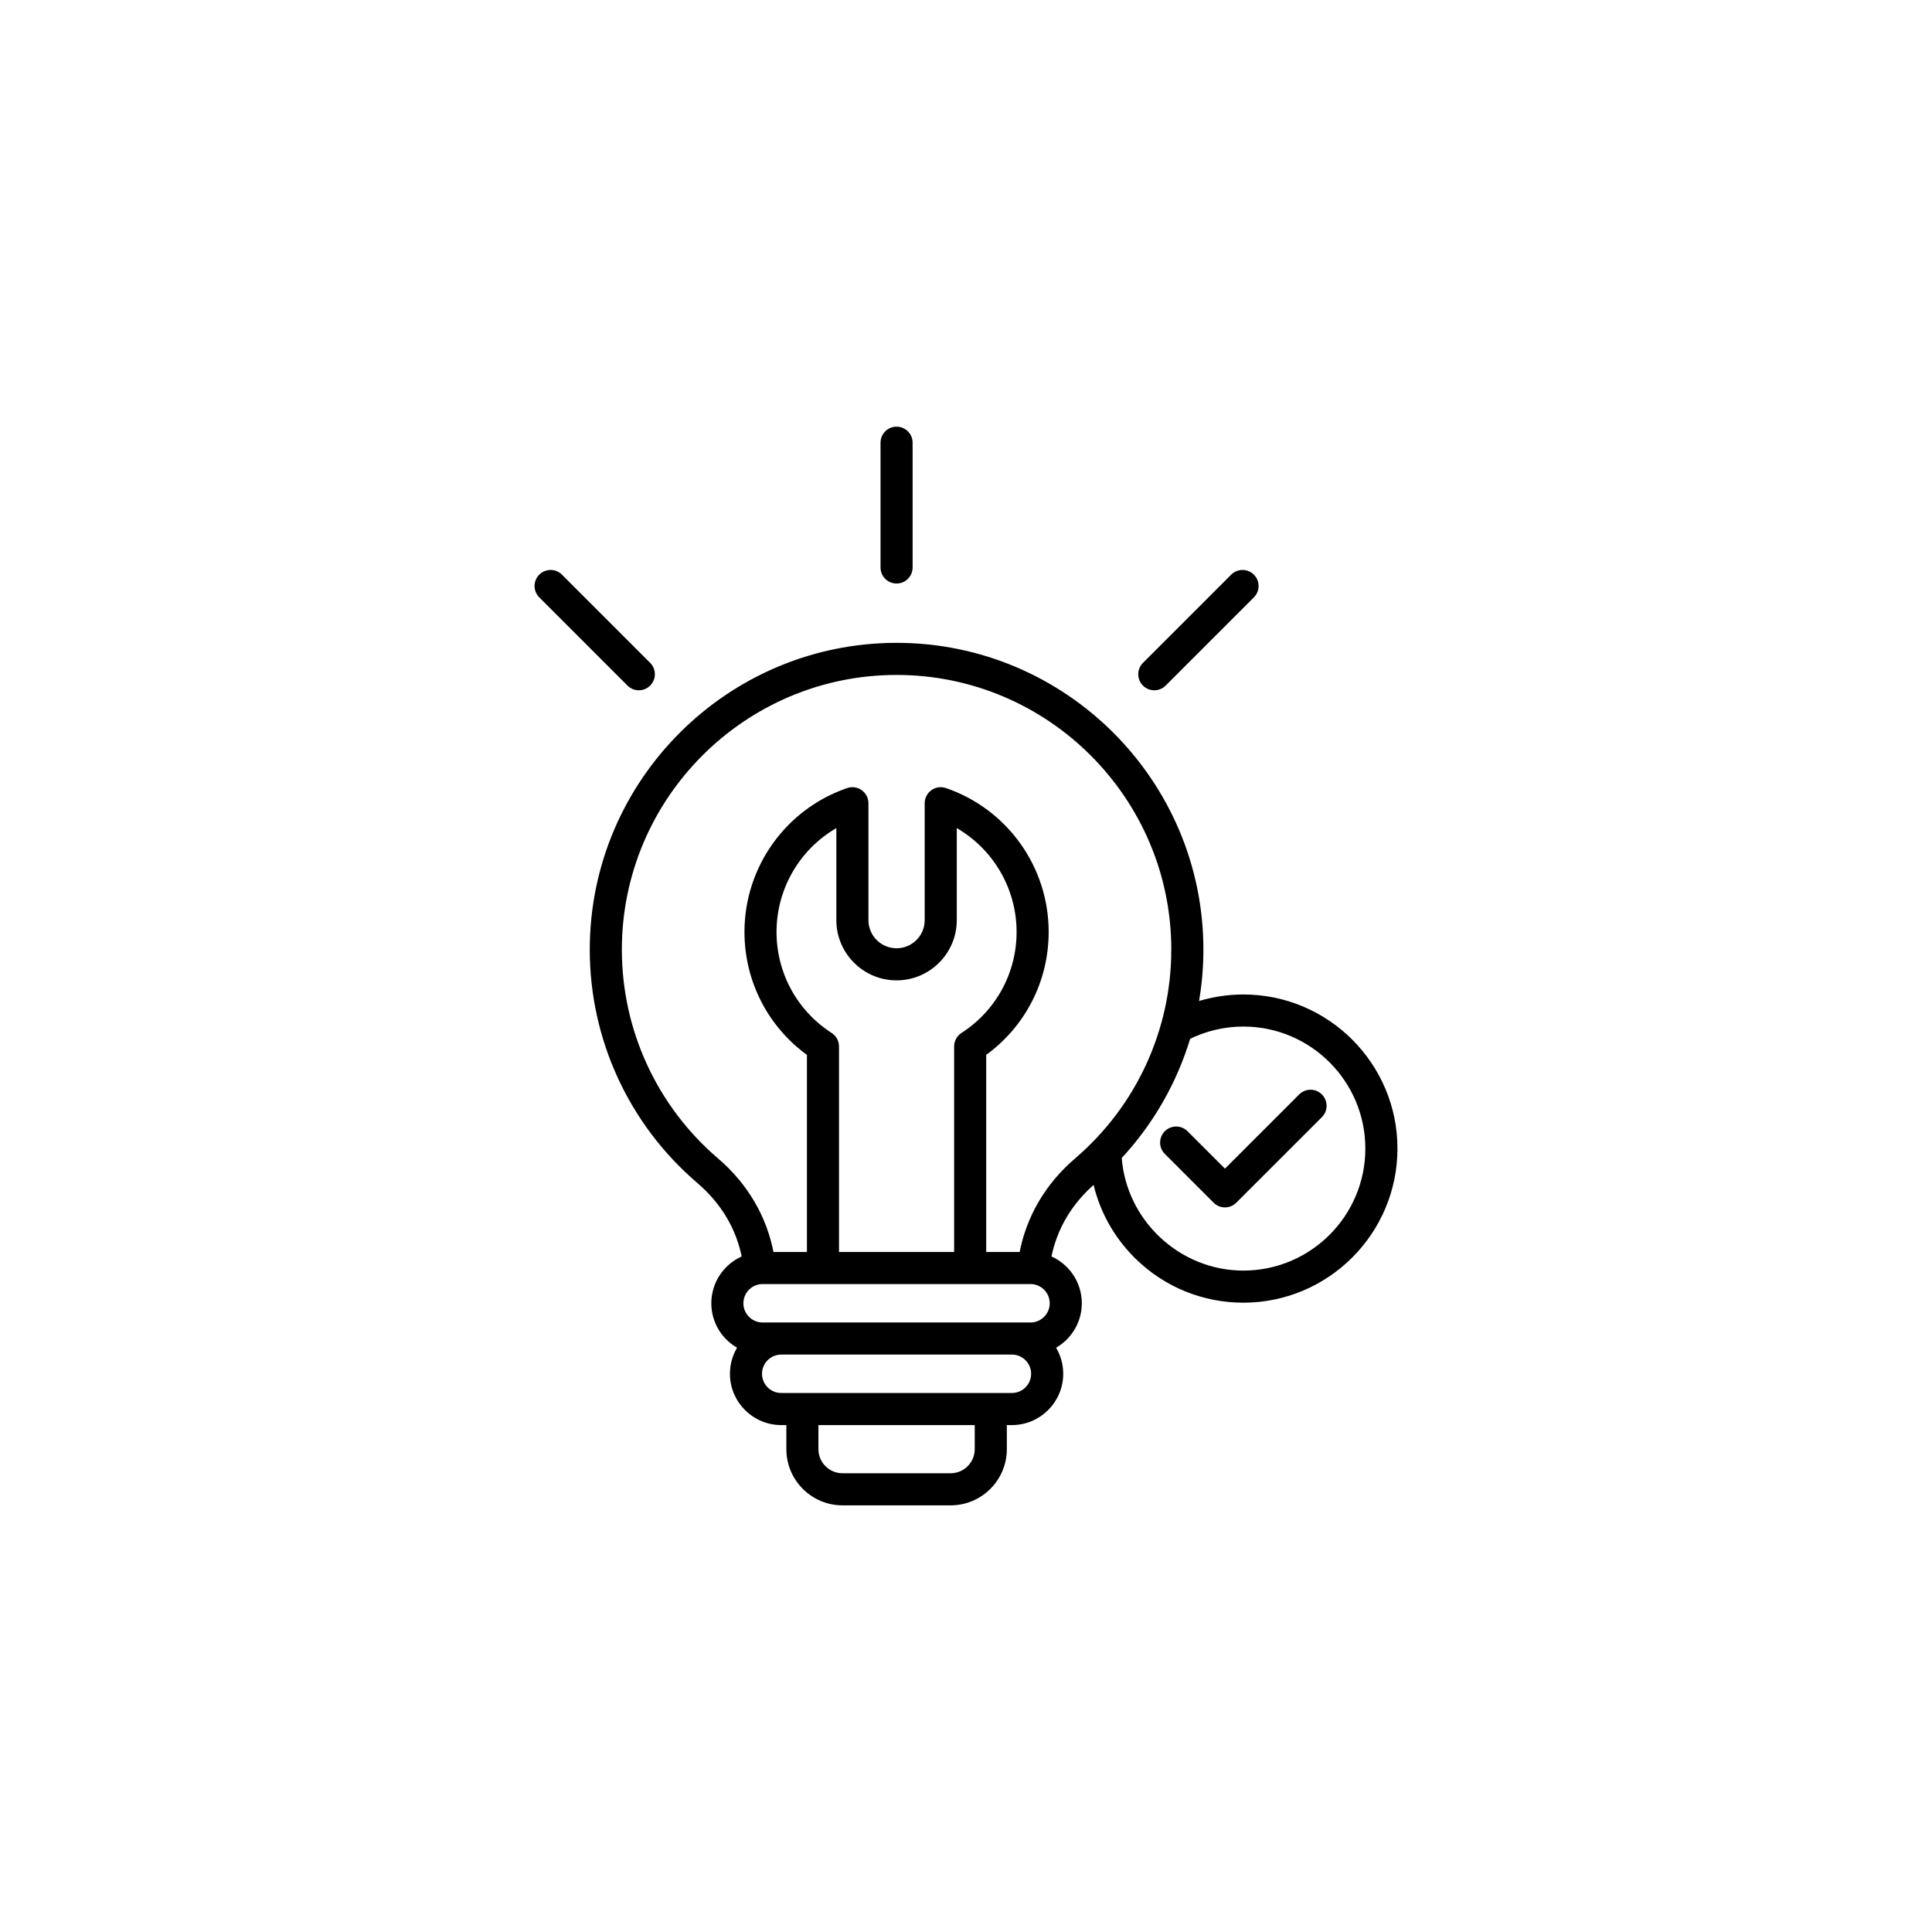 <?xml version="1.0" encoding="UTF-8"?>
<svg xmlns="http://www.w3.org/2000/svg" id="Layer_1" width="180" height="180" viewBox="0 0 180 180">
  <path d="M59.517,64.061c.32,0,.64-.121.882-.364.485-.486.485-1.275,0-1.76l-8.221-8.221c-.485-.486-1.274-.486-1.76,0-.485.486-.485,1.274,0,1.76l8.22,8.221c.242.243.563.364.879.364h0ZM107.544,64.061c.318,0,.637-.121.88-.364l8.22-8.221c.487-.486.487-1.274,0-1.76-.485-.486-1.274-.486-1.76,0l-8.22,8.221c-.488.485-.488,1.274,0,1.76.242.243.56.364.879.364h0ZM83.531,54.115c.687,0,1.245-.557,1.245-1.244v-11.626c0-.687-.558-1.244-1.245-1.244s-1.244.557-1.244,1.244v11.626c0,.687.557,1.244,1.244,1.244h0ZM127.456,107.01c0-6.406-5.208-11.618-11.615-11.618-1.797,0-3.571.422-5.166,1.215-1.243,4.153-3.432,7.987-6.424,11.192.412,6.016,5.506,10.828,11.59,10.828,6.407,0,11.615-5.212,11.615-11.618h0ZM109.376,88.477c0,7.559-3.297,14.717-9.046,19.639-2.743,2.349-4.498,5.366-5.124,8.777h-3.573v-18.74c3.658-2.617,5.82-6.8,5.82-11.324,0-5.949-3.778-11.242-9.402-13.171-.382-.131-.801-.069-1.129.164-.325.235-.52.612-.52,1.014v10.892c0,1.582-1.287,2.87-2.87,2.87s-2.871-1.288-2.871-2.87v-10.892c0-.402-.195-.779-.521-1.014-.328-.233-.746-.295-1.128-.164-5.624,1.929-9.402,7.223-9.402,13.171,0,4.524,2.164,8.707,5.819,11.324v18.74h-3.572c-.627-3.411-2.381-6.429-5.124-8.777-5.75-4.922-9.046-12.08-9.046-19.639,0-14.251,11.596-25.845,25.846-25.845s25.845,11.594,25.845,25.845h0ZM77.918,97.494v19.399h11.225v-19.399c0-.423.216-.817.571-1.046,3.286-2.119,5.249-5.714,5.249-9.618,0-4.278-2.38-8.144-6.072-10.102v9c0,2.956-2.405,5.36-5.36,5.36s-5.361-2.404-5.361-5.36v-9c-3.693,1.959-6.072,5.823-6.072,10.102,0,3.904,1.962,7.5,5.249,9.618.357.229.571.624.571,1.046h0ZM98.05,121.423c0-1.125-.915-2.04-2.039-2.04h-24.961c-1.124,0-2.04.915-2.04,2.04s.916,2.04,2.04,2.04h24.961c1.124,0,2.039-.916,2.039-2.04h0ZM96.318,127.992c0-1.125-.915-2.039-2.042-2.039h-21.492c-1.124,0-2.039.914-2.039,2.039s.915,2.039,2.039,2.039h21.492c1.127,0,2.042-.915,2.042-2.039h0ZM91.063,132.521h-15.063v2.496c0,1.375,1.119,2.493,2.494,2.493h10.073c1.375,0,2.496-1.118,2.496-2.493v-2.496h0ZM129.947,107.01c0,7.778-6.327,14.108-14.106,14.108-3.707,0-7.207-1.427-9.859-4.018-2.02-1.975-3.376-4.461-3.943-7.17-.03.025-.058.052-.088.077-2.301,1.97-3.734,4.39-4.273,7.205,1.674.664,2.862,2.301,2.862,4.211,0,1.768-1.019,3.303-2.501,4.048.485.72.769,1.588.769,2.521,0,2.497-2.033,4.529-4.531,4.529h-.723v2.496c0,2.746-2.236,4.983-4.985,4.983h-10.073c-2.749,0-4.983-2.236-4.983-4.983v-2.496h-.727c-2.497,0-4.529-2.031-4.529-4.529,0-.934.282-1.798.767-2.521-1.483-.745-2.502-2.28-2.502-4.048,0-1.91,1.189-3.547,2.866-4.211-.542-2.815-1.976-5.236-4.276-7.205-6.301-5.395-9.915-13.242-9.915-21.53,0-15.624,12.712-28.335,28.336-28.335s28.335,12.711,28.335,28.335c0,1.741-.162,3.461-.471,5.145,1.427-.473,2.931-.719,4.446-.719,7.778,0,14.106,6.329,14.106,14.107h0ZM122.982,102.143c.485.486.485,1.274,0,1.76l-7.975,7.973c-.233.234-.55.365-.88.365s-.645-.131-.879-.365l-4.546-4.547c-.488-.485-.488-1.274,0-1.76.485-.486,1.273-.486,1.759,0l3.666,3.667,7.094-7.094c.485-.486,1.273-.486,1.761,0Z" fill-rule="evenodd" stroke="#000" stroke-miterlimit="10" stroke-width=".5"></path>
</svg>
